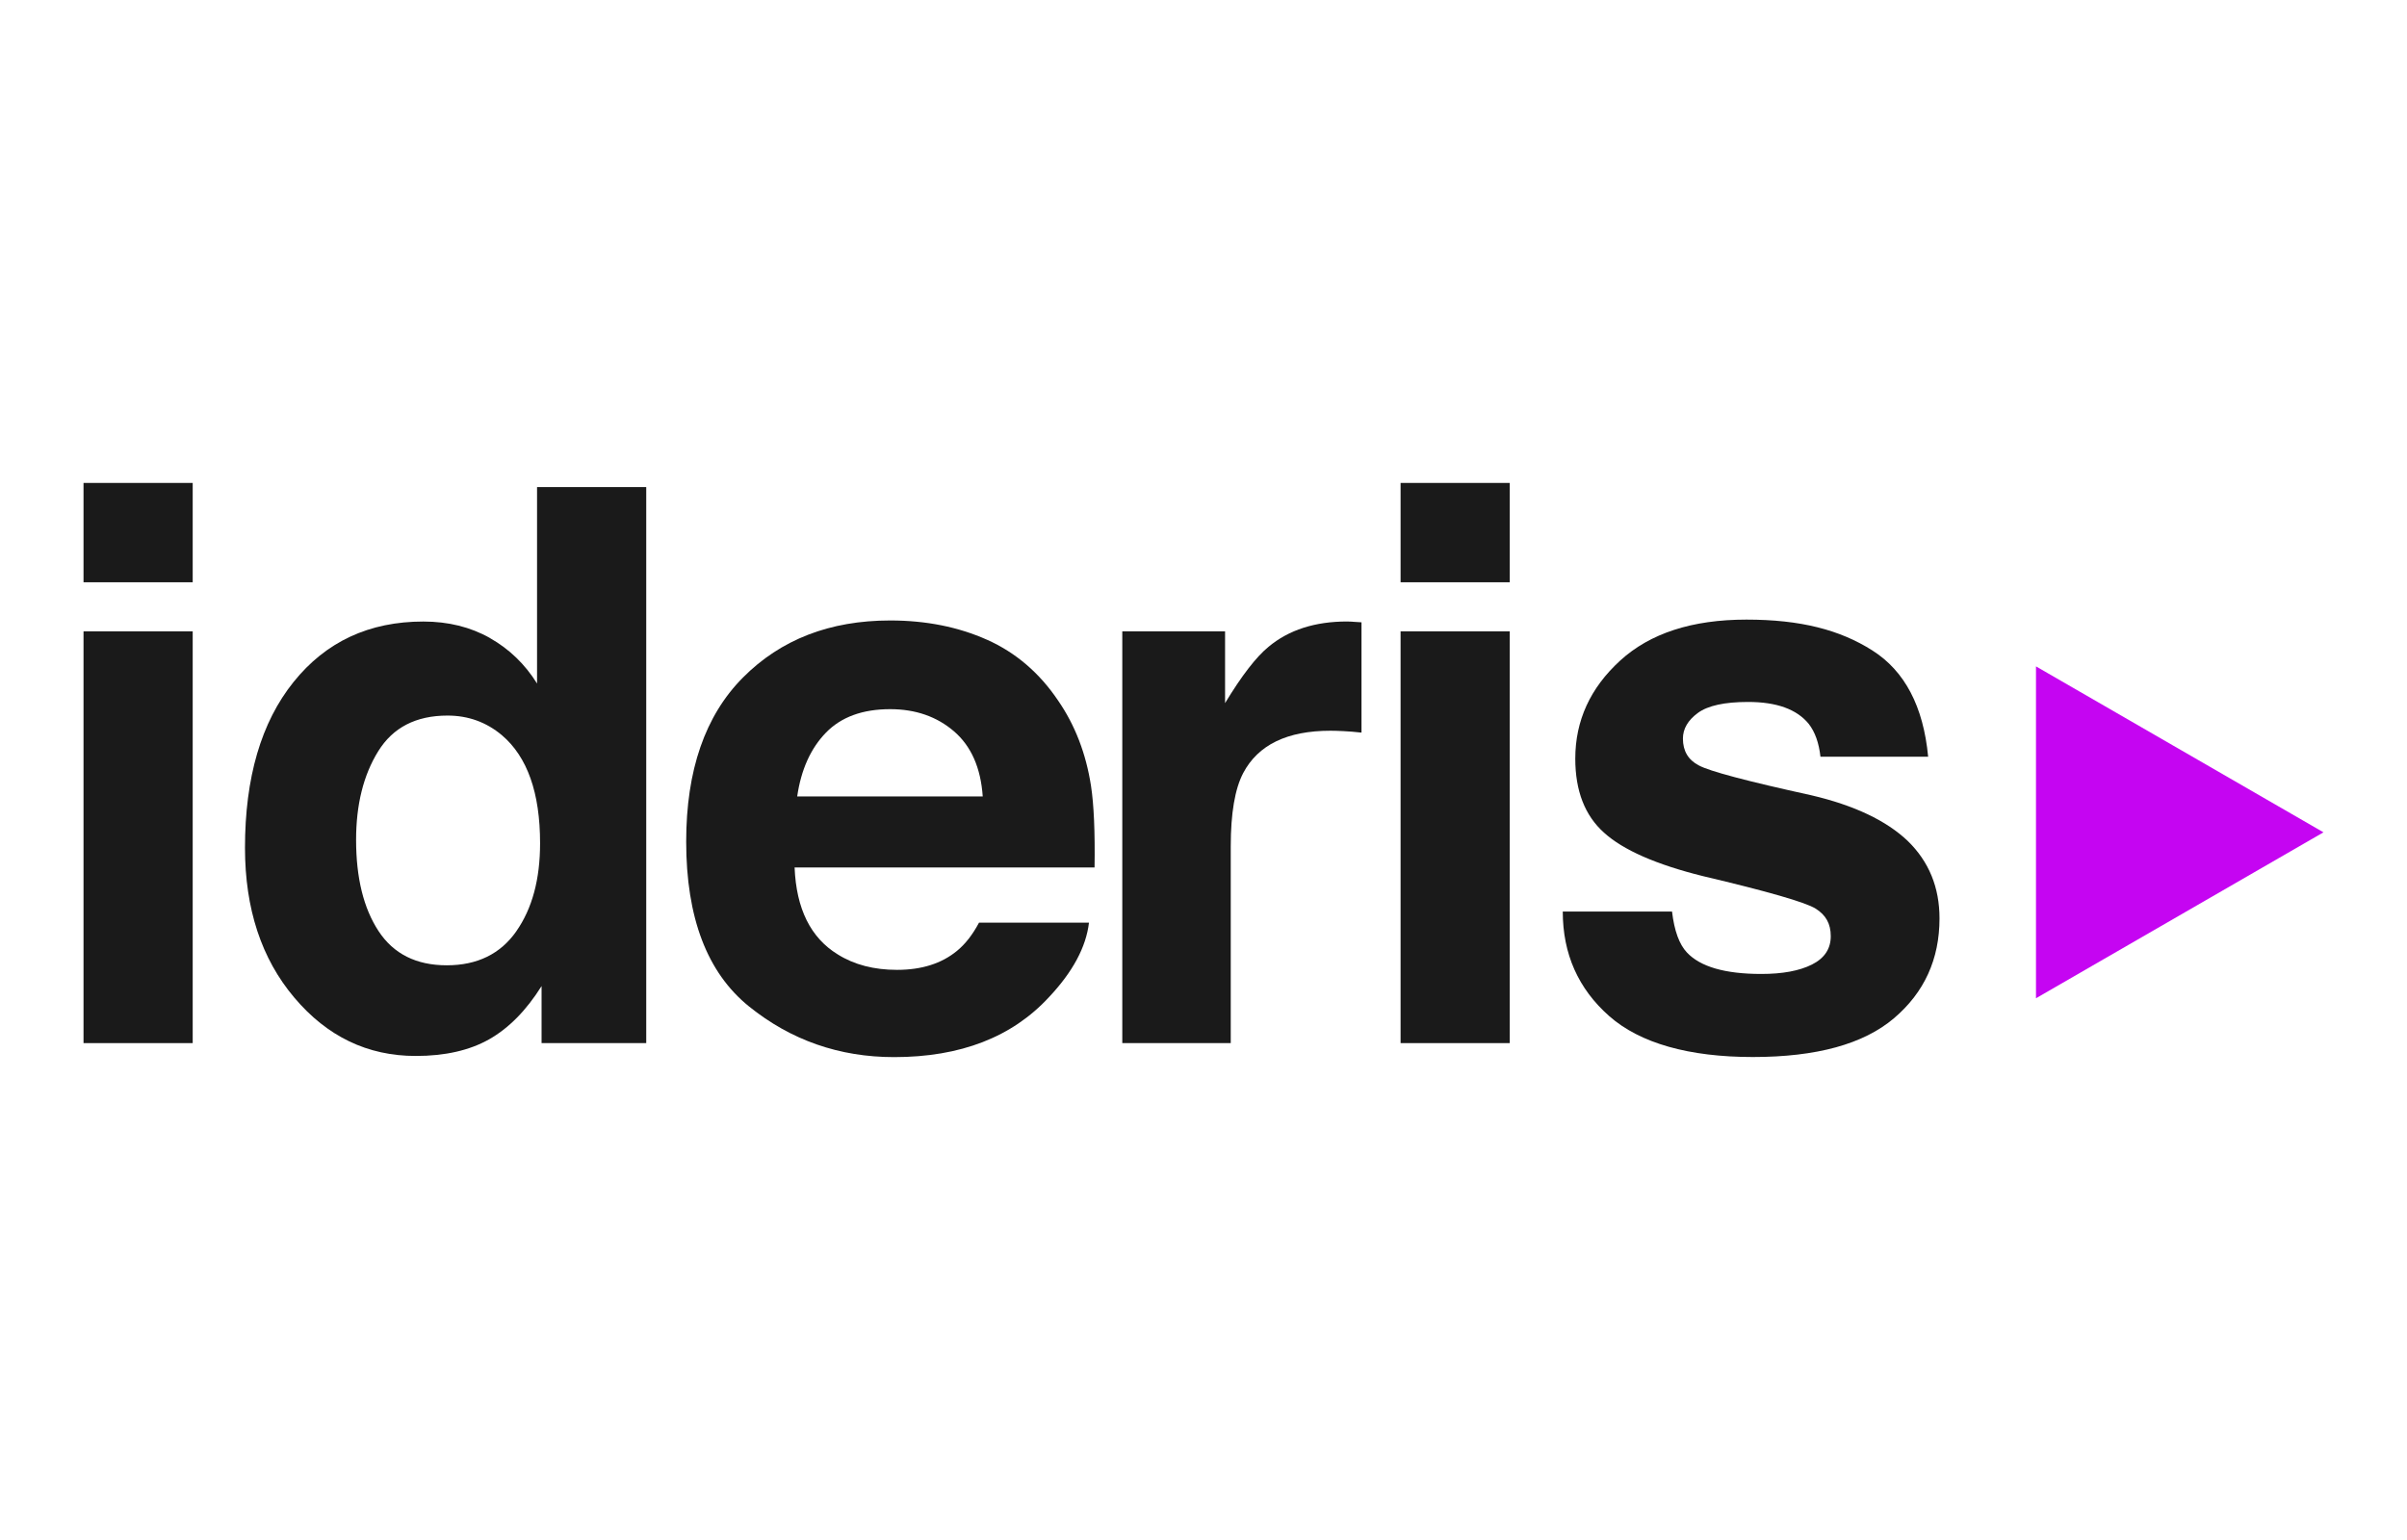 <?xml version="1.0" encoding="UTF-8"?>
<svg id="Camada_1" xmlns="http://www.w3.org/2000/svg" viewBox="0 0 500 320">
  <defs>
    <style>
      .cls-1 {
        fill: #1a1a1a;
      }

      .cls-2 {
        fill: #c505f2;
      }
    </style>
  </defs>
  <g id="Camada_1-2">
    <g>
      <path class="cls-1" d="M40.03,120.99h-22.68v-20.64h22.68v20.64ZM17.35,131.19h22.68v85.56h-22.68v-85.56Z"/>
      <path class="cls-1" d="M101.75,132.57c4.03,2.28,7.3,5.43,9.81,9.46v-40.82h22.68v115.54h-21.74v-11.85c-3.19,5.08-6.83,8.76-10.91,11.07-4.08,2.3-9.16,3.45-15.23,3.45-10,0-18.41-4.04-25.23-12.13-6.83-8.08-10.24-18.46-10.24-31.12,0-14.6,3.36-26.09,10.09-34.46,6.72-8.37,15.71-12.56,26.96-12.56,5.18,0,9.78,1.14,13.81,3.41h0ZM107.25,193.51c3.3-4.71,4.94-10.8,4.94-18.29,0-10.47-2.64-17.95-7.93-22.45-3.24-2.72-7.01-4.08-11.3-4.08-6.54,0-11.34,2.47-14.4,7.42-3.06,4.94-4.59,11.08-4.59,18.41,0,7.9,1.56,14.22,4.67,18.96,3.11,4.74,7.84,7.1,14.17,7.1s11.14-2.36,14.44-7.06h0Z"/>
      <path class="cls-1" d="M205.03,132.93c5.97,2.67,10.9,6.89,14.78,12.66,3.5,5.08,5.78,10.98,6.82,17.69.6,3.93.85,9.59.74,16.98h-62.31c.35,8.58,3.33,14.6,8.95,18.05,3.42,2.15,7.53,3.22,12.33,3.22,5.1,0,9.24-1.31,12.42-3.92,1.74-1.41,3.27-3.37,4.61-5.89h22.84c-.6,5.08-3.37,10.23-8.29,15.46-7.66,8.32-18.39,12.48-32.19,12.48-11.39,0-21.43-3.51-30.14-10.53-8.7-7.02-13.05-18.44-13.05-34.25,0-14.82,3.93-26.18,11.79-34.09,7.86-7.91,18.05-11.86,30.59-11.86,7.44,0,14.15,1.34,20.12,4.01h0ZM171.56,152.25c-3.16,3.26-5.15,7.67-5.96,13.24h38.54c-.41-5.94-2.39-10.44-5.96-13.52-3.57-3.07-7.99-4.61-13.27-4.61-5.74,0-10.19,1.63-13.35,4.89h0Z"/>
      <path class="cls-1" d="M280.9,129.19c.29.03.93.07,1.92.12v22.92c-1.41-.16-2.67-.26-3.77-.31-1.1-.05-1.99-.08-2.67-.08-9,0-15.04,2.93-18.13,8.79-1.73,3.3-2.59,8.37-2.59,15.23v40.89h-22.53v-85.56h21.35v14.91c3.45-5.7,6.46-9.6,9.03-11.7,4.19-3.5,9.63-5.26,16.33-5.26.42,0,.77.01,1.06.04Z"/>
      <path class="cls-1" d="M313.62,120.99h-22.68v-20.64h22.68v20.64ZM290.94,131.19h22.68v85.56h-22.68v-85.56Z"/>
      <path class="cls-1" d="M347.33,189.43c.47,3.98,1.5,6.8,3.08,8.48,2.79,2.98,7.94,4.47,15.46,4.47,4.42,0,7.93-.65,10.53-1.96,2.6-1.31,3.9-3.27,3.9-5.89s-1.05-4.42-3.15-5.73c-2.1-1.31-9.9-3.56-23.4-6.75-9.72-2.41-16.57-5.42-20.55-9.03-3.98-3.56-5.97-8.69-5.97-15.38,0-7.9,3.11-14.69,9.32-20.37,6.21-5.68,14.96-8.52,26.23-8.52s19.42,2.13,26.15,6.4c6.74,4.27,10.61,11.63,11.6,22.09h-22.37c-.32-2.88-1.13-5.15-2.44-6.83-2.47-3.03-6.66-4.55-12.59-4.55-4.88,0-8.36.76-10.43,2.28-2.07,1.52-3.11,3.3-3.11,5.34,0,2.57,1.1,4.42,3.31,5.57,2.2,1.2,9.99,3.27,23.36,6.2,8.91,2.09,15.59,5.26,20.04,9.5,4.4,4.29,6.59,9.65,6.59,16.09,0,8.48-3.16,15.4-9.48,20.76-6.32,5.36-16.08,8.04-29.3,8.04s-23.42-2.84-29.85-8.52c-6.42-5.68-9.63-12.91-9.63-21.7h22.69Z"/>
    </g>
    <polygon class="cls-2" points="482.65 172.95 452.79 190.19 422.93 207.43 422.93 172.95 422.93 138.47 452.79 155.71 482.65 172.95"/>
  </g>
</svg>